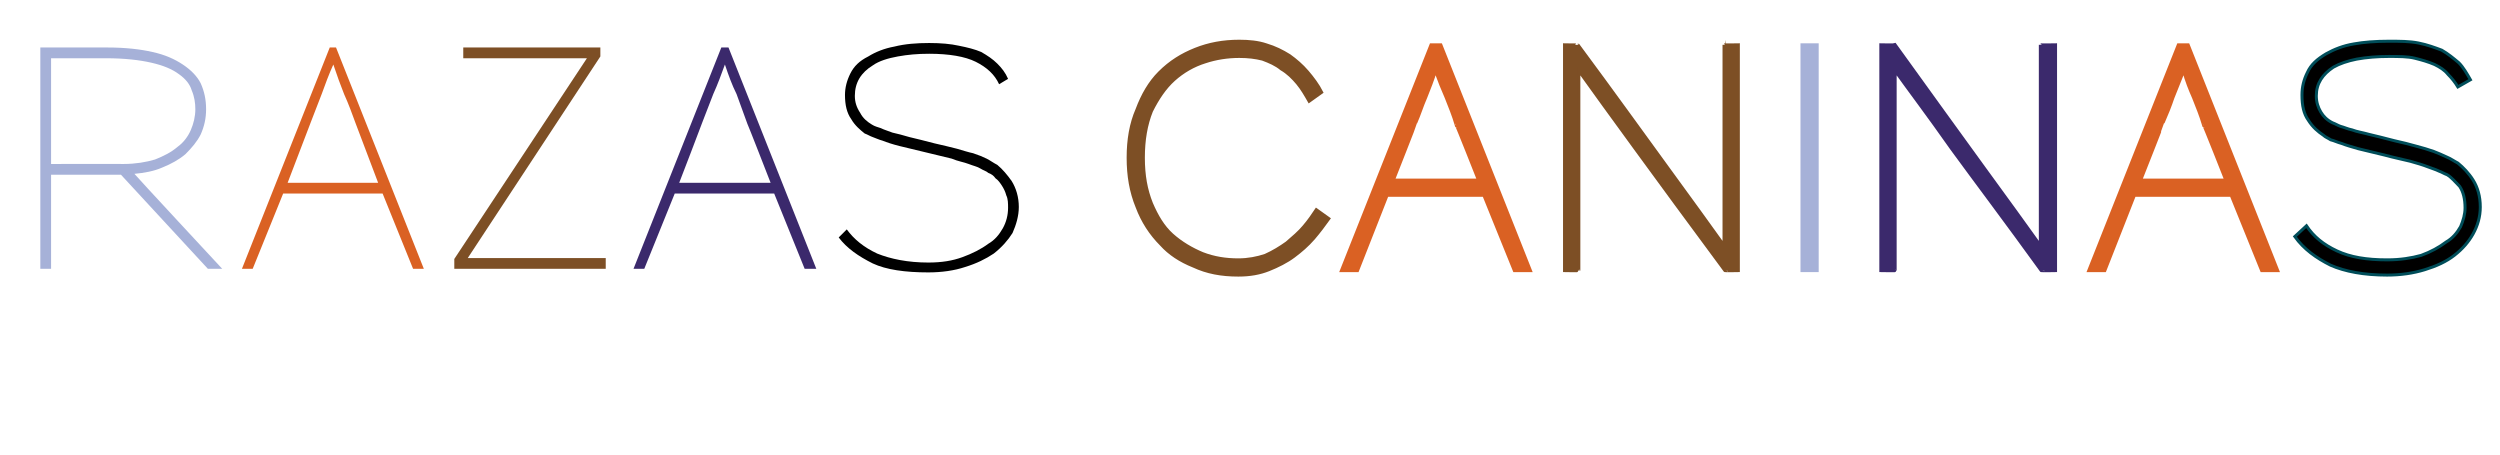 <?xml version="1.0" standalone="no"?><!DOCTYPE svg PUBLIC "-//W3C//DTD SVG 1.1//EN" "http://www.w3.org/Graphics/SVG/1.1/DTD/svg11.dtd"><svg xmlns="http://www.w3.org/2000/svg" version="1.1" width="279px" height="50.8px" viewBox="0 0 279 50.8">  <desc>Razas caninas</desc>  <defs/>  <g id="Polygon17719">    <path d="M 276.8 23.1 C 276.8 21.9 276.5 20.9 276 20.1 C 275.5 19.3 274.9 18.7 274.3 18.2 C 273.9 18 273.5 17.7 273 17.5 C 272.6 17.3 272.1 17.1 271.6 16.9 C 271 16.7 270.4 16.5 269.6 16.3 C 268.9 16.1 268.1 15.9 267.2 15.7 C 266.1 15.4 265.2 15.2 264.4 15 C 263.7 14.8 263 14.7 262.5 14.5 C 262 14.4 261.6 14.2 261.2 14.1 C 260.9 14 260.6 13.8 260.3 13.7 C 259.7 13.4 259.3 13 259 12.5 C 258.7 12 258.5 11.4 258.5 10.7 C 258.5 9.3 259.2 8.3 260.4 7.5 C 261.1 7.1 262 6.8 263 6.6 C 264.1 6.4 265.3 6.3 266.6 6.3 C 267.7 6.3 268.7 6.3 269.5 6.5 C 270.3 6.7 271 6.9 271.7 7.2 C 272.3 7.5 272.8 7.8 273.2 8.3 C 273.6 8.7 274 9.2 274.3 9.7 C 274.3 9.7 275.7 8.9 275.7 8.9 C 275.3 8.2 274.9 7.5 274.4 7 C 273.8 6.5 273.2 6 272.5 5.6 C 271.7 5.3 270.9 5 269.9 4.8 C 268.9 4.6 267.8 4.6 266.6 4.6 C 265.1 4.6 263.8 4.7 262.7 4.9 C 261.5 5.1 260.5 5.5 259.6 6 C 258.6 6.6 257.9 7.2 257.5 8.1 C 257.1 8.9 256.9 9.7 256.9 10.6 C 256.9 11.8 257.1 12.7 257.6 13.4 C 258.1 14.2 258.7 14.7 259.3 15.1 C 259.5 15.3 259.8 15.4 260.1 15.6 C 260.5 15.7 260.9 15.9 261.3 16 C 261.8 16.2 262.5 16.4 263.2 16.6 C 264 16.8 264.9 17 266.1 17.3 C 267.2 17.6 268.2 17.8 269 18 C 269.7 18.2 270.4 18.4 270.9 18.6 C 271.4 18.8 271.8 18.9 272.2 19.1 C 272.5 19.2 272.8 19.4 273.1 19.5 C 273.6 19.8 274 20.3 274.5 20.8 C 274.9 21.4 275.1 22.2 275.1 23.2 C 275.1 23.9 274.9 24.6 274.6 25.3 C 274.2 26 273.7 26.6 273 27 C 272.2 27.6 271.3 28.1 270.2 28.5 C 269.1 28.8 267.9 29 266.4 29 C 264.1 29 262.3 28.7 260.8 28 C 259.3 27.3 258.2 26.4 257.4 25.2 C 257.4 25.2 256.1 26.4 256.1 26.4 C 257.1 27.8 258.5 28.8 260.1 29.6 C 261.7 30.3 263.8 30.7 266.4 30.7 C 267.9 30.7 269.3 30.5 270.6 30.1 C 271.9 29.7 273 29.2 273.9 28.5 C 274.8 27.8 275.5 27 276 26.1 C 276.5 25.2 276.8 24.2 276.8 23.1 Z " style="stroke-width:0.25pt; stroke:#004d59;" fill="#000"/>  </g>  <g id="Polygon17718">    <path d="M 254.2 30.2 L 244.2 5 L 243.1 5 L 233.1 30.2 L 234.9 30.2 L 238.2 21.8 L 249 21.8 L 252.4 30.2 L 254.2 30.2 Z M 248.4 20.1 L 238.9 20.1 C 238.9 20.1 241.42 13.74 241.4 13.7 C 241.8 12.8 242.2 11.8 242.5 10.9 C 242.9 9.9 243.3 8.9 243.7 7.9 C 244 9 244.4 10 244.8 10.9 C 245.2 11.9 245.6 12.9 245.9 13.9 C 245.95 13.87 248.4 20.1 248.4 20.1 Z " style="stroke-width:0.25pt; stroke:#da6123;" fill="#da6123"/>  </g>  <g id="Polygon17717">    <path d="M 229.4 30.2 L 229.4 5 C 229.4 5 227.7 5.03 227.7 5 C 227.7 10.4 227.7 15 227.7 18.7 C 227.7 22.4 227.7 25.3 227.7 27.4 C 226.2 25.3 224.1 22.4 221.4 18.7 C 218.7 15 215.4 10.4 211.5 5 C 211.45 5.03 209.9 5 209.9 5 L 209.9 30.2 C 209.9 30.2 211.54 30.23 211.5 30.2 C 211.5 24.8 211.5 20.3 211.5 16.6 C 211.5 12.9 211.5 10 211.5 7.9 C 213 10 215.2 12.9 217.8 16.6 C 220.5 20.3 223.9 24.8 227.8 30.2 C 227.79 30.23 229.4 30.2 229.4 30.2 Z " style="stroke-width:0.25pt; stroke:#3b296c;" fill="#3b296c"/>  </g>  <g id="Polygon17715">    <path d="M 194 30.2 L 194 5 C 194 5 192.38 5.03 192.4 5 C 192.4 10.4 192.4 15 192.4 18.7 C 192.4 22.4 192.4 25.3 192.4 27.4 C 190.9 25.3 188.8 22.4 186.1 18.7 C 183.4 15 180.1 10.4 176.1 5 C 176.13 5.03 174.6 5 174.6 5 L 174.6 30.2 C 174.6 30.2 176.22 30.23 176.2 30.2 C 176.2 24.8 176.2 20.3 176.2 16.6 C 176.2 12.9 176.2 10 176.2 7.9 C 177.7 10 179.8 12.9 182.5 16.6 C 185.2 20.3 188.5 24.8 192.5 30.2 C 192.47 30.23 194 30.2 194 30.2 Z " style="stroke-width:0.25pt; stroke:#7d4f25;" fill="#7d4f25"/>  </g>  <g id="Polygon17714">    <path d="M 170.8 30.2 L 160.8 5 L 159.7 5 L 149.7 30.2 L 151.5 30.2 L 154.8 21.8 L 165.6 21.8 L 169 30.2 L 170.8 30.2 Z M 165 20.1 L 155.5 20.1 C 155.5 20.1 158.01 13.74 158 13.7 C 158.4 12.8 158.7 11.8 159.1 10.9 C 159.5 9.9 159.9 8.9 160.2 7.9 C 160.6 9 161 10 161.4 10.9 C 161.8 11.9 162.2 12.9 162.5 13.9 C 162.54 13.87 165 20.1 165 20.1 Z " style="stroke-width:0.25pt; stroke:#da6123;" fill="#da6123"/>  </g>  <g id="Polygon17713">    <path d="M 148.3 24.4 C 148.3 24.4 146.9 23.4 146.9 23.4 C 146.5 24 146.1 24.6 145.5 25.3 C 145 25.9 144.3 26.5 143.6 27.1 C 142.9 27.6 142.1 28.1 141.2 28.5 C 140.3 28.8 139.3 29 138.2 29 C 136.8 29 135.5 28.8 134.2 28.3 C 133 27.8 131.8 27.1 130.8 26.2 C 129.8 25.3 129.1 24.1 128.5 22.7 C 127.9 21.2 127.6 19.6 127.6 17.6 C 127.6 15.6 127.9 13.9 128.5 12.4 C 129.2 11 130 9.8 131 8.9 C 132 8 133.2 7.3 134.5 6.9 C 135.7 6.5 137 6.3 138.3 6.3 C 139.3 6.3 140.1 6.4 140.9 6.6 C 141.7 6.9 142.4 7.2 143 7.7 C 143.7 8.1 144.3 8.7 144.8 9.3 C 145.3 9.9 145.7 10.6 146.1 11.3 C 146.1 11.3 147.5 10.3 147.5 10.3 C 147.1 9.5 146.5 8.7 145.9 8 C 145.3 7.3 144.6 6.7 143.9 6.2 C 143.1 5.7 142.3 5.3 141.3 5 C 140.4 4.7 139.4 4.6 138.3 4.6 C 136.5 4.6 134.9 4.9 133.4 5.5 C 131.9 6.1 130.6 6.9 129.4 8.1 C 128.3 9.2 127.5 10.6 126.9 12.2 C 126.2 13.8 125.9 15.6 125.9 17.6 C 125.9 19.6 126.2 21.4 126.9 23.1 C 127.5 24.7 128.4 26.1 129.6 27.3 C 130.5 28.3 131.7 29.1 133.2 29.7 C 134.7 30.4 136.3 30.7 138.2 30.7 C 139.5 30.7 140.6 30.5 141.6 30.1 C 142.6 29.7 143.6 29.2 144.4 28.6 C 145.2 28 145.9 27.4 146.6 26.6 C 147.2 25.9 147.8 25.1 148.3 24.4 Z " style="stroke-width:0.25pt; stroke:#7d4f25;" fill="#7d4f25"/>  </g>  <g id="Polygon17712">    <path d="M 113.7 23.1 C 113.7 22 113.4 21 112.9 20.2 C 112.4 19.5 111.9 18.9 111.3 18.4 C 110.9 18.2 110.5 17.9 110.1 17.7 C 109.7 17.5 109.2 17.3 108.6 17.1 C 108.1 17 107.5 16.8 106.8 16.6 C 106 16.4 105.2 16.2 104.3 16 C 103.2 15.7 102.3 15.5 101.5 15.3 C 100.8 15.1 100.1 14.9 99.6 14.8 C 99.1 14.6 98.7 14.5 98.3 14.3 C 98 14.2 97.6 14.1 97.3 13.9 C 96.8 13.6 96.3 13.2 96 12.6 C 95.6 12 95.4 11.4 95.4 10.7 C 95.4 9.2 96.1 8.1 97.4 7.3 C 98.1 6.8 99.1 6.5 100.2 6.3 C 101.3 6.1 102.4 6 103.7 6 C 105.9 6 107.7 6.3 108.9 6.9 C 110.1 7.5 111 8.3 111.5 9.4 C 111.5 9.4 112.5 8.8 112.5 8.8 C 112.2 8.1 111.8 7.6 111.3 7.1 C 110.8 6.6 110.2 6.2 109.5 5.8 C 108.8 5.5 108 5.3 107 5.1 C 106.1 4.9 105 4.8 103.7 4.8 C 102.3 4.8 101 4.9 99.8 5.2 C 98.7 5.4 97.7 5.8 96.9 6.3 C 95.9 6.8 95.3 7.4 94.9 8.2 C 94.5 9 94.3 9.8 94.3 10.6 C 94.3 11.7 94.5 12.6 95 13.3 C 95.4 14 96 14.5 96.5 14.9 C 96.8 15 97.1 15.2 97.4 15.3 C 97.7 15.4 98.1 15.6 98.5 15.7 C 99 15.9 99.6 16.1 100.4 16.3 C 101.2 16.5 102.1 16.7 103.3 17 C 104.5 17.3 105.4 17.5 106.2 17.7 C 106.9 18 107.6 18.1 108.1 18.3 C 108.6 18.5 109.1 18.6 109.4 18.8 C 109.7 19 110.1 19.1 110.3 19.3 C 110.6 19.4 110.9 19.6 111.1 19.9 C 111.4 20.1 111.6 20.4 111.8 20.7 C 112 21 112.2 21.4 112.3 21.8 C 112.5 22.2 112.5 22.7 112.5 23.2 C 112.5 24 112.3 24.8 111.9 25.5 C 111.5 26.2 111 26.8 110.3 27.2 C 109.5 27.8 108.5 28.3 107.4 28.7 C 106.3 29.1 105.1 29.3 103.6 29.3 C 101.3 29.3 99.4 28.9 97.9 28.3 C 96.4 27.6 95.3 26.7 94.5 25.6 C 94.5 25.6 93.6 26.5 93.6 26.5 C 94.5 27.7 95.8 28.6 97.4 29.4 C 98.9 30.1 101 30.4 103.6 30.4 C 105.1 30.4 106.5 30.2 107.7 29.8 C 109 29.4 110 28.9 110.9 28.3 C 111.8 27.6 112.5 26.8 113 26 C 113.4 25.1 113.7 24.1 113.7 23.1 Z " stroke="none" fill="#000"/>  </g>  <g id="Polygon17711">    <path d="M 91.1 30 L 81.3 5.3 L 80.5 5.3 L 70.7 30 L 71.9 30 L 75.3 21.6 L 86.4 21.6 L 89.8 30 L 91.1 30 Z M 86 20.4 L 75.8 20.4 C 75.8 20.4 78.41 13.63 78.4 13.6 C 78.8 12.6 79.2 11.5 79.6 10.5 C 80.1 9.4 80.5 8.3 80.9 7.2 C 81.3 8.4 81.7 9.5 82.2 10.5 C 82.6 11.6 83 12.7 83.4 13.8 C 83.42 13.77 86 20.4 86 20.4 Z " stroke="none" fill="#3b296c"/>  </g>  <g id="Polygon17710">    <path d="M 67.6 30 L 67.6 28.8 L 52.2 28.8 L 67 6.3 L 67 5.3 L 51.7 5.3 L 51.7 6.5 L 65.5 6.5 L 50.7 28.9 L 50.7 30 L 67.6 30 Z " stroke="none" fill="#7d4f25"/>  </g>  <g id="Polygon17709">    <path d="M 47.3 30 L 37.5 5.3 L 36.8 5.3 L 27 30 L 28.2 30 L 31.6 21.6 L 42.7 21.6 L 46.1 30 L 47.3 30 Z M 42.2 20.4 L 32.1 20.4 C 32.1 20.4 34.68 13.63 34.7 13.6 C 35.1 12.6 35.5 11.5 35.9 10.5 C 36.3 9.4 36.7 8.3 37.2 7.2 C 37.6 8.4 38 9.5 38.4 10.5 C 38.9 11.6 39.3 12.7 39.7 13.8 C 39.69 13.77 42.2 20.4 42.2 20.4 Z " stroke="none" fill="#da6123"/>  </g>  <g id="Polygon17708">    <path d="M 24.8 30 C 24.8 30 14.96 19.41 15 19.4 C 16.1 19.3 17.2 19.1 18.1 18.7 C 19.1 18.3 20 17.8 20.7 17.2 C 21.4 16.5 22 15.8 22.4 15 C 22.8 14.1 23 13.2 23 12.2 C 23 11.1 22.8 10.2 22.4 9.3 C 22 8.5 21.3 7.8 20.4 7.2 C 19.5 6.6 18.4 6.1 17 5.8 C 15.7 5.5 14 5.3 12 5.3 C 12.03 5.3 4.5 5.3 4.5 5.3 L 4.5 30 L 5.7 30 L 5.7 19.5 L 13.5 19.5 L 23.2 30 L 24.8 30 Z M 21.8 12.2 C 21.8 13 21.6 13.8 21.3 14.5 C 21 15.2 20.5 15.9 19.8 16.4 C 19.1 17 18.3 17.4 17.3 17.8 C 16.3 18.1 15.1 18.3 13.8 18.3 C 13.83 18.29 5.7 18.3 5.7 18.3 L 5.7 6.5 C 5.7 6.5 11.78 6.49 11.8 6.5 C 13.9 6.5 15.6 6.7 16.9 7 C 18.2 7.3 19.2 7.7 20 8.3 C 20.7 8.8 21.2 9.4 21.4 10.1 C 21.7 10.8 21.8 11.5 21.8 12.2 Z " stroke="none" fill="#a6b1d8"/>  </g>  <g id="Rectangle17716">    <path d="M 202.8 30.2 L 202.8 5 L 201.1 5 L 201.1 30.2 L 202.8 30.2 Z " style="stroke-width:0.25pt; stroke:#a6b1d8;" fill="#a6b1d8"/>  </g></svg>